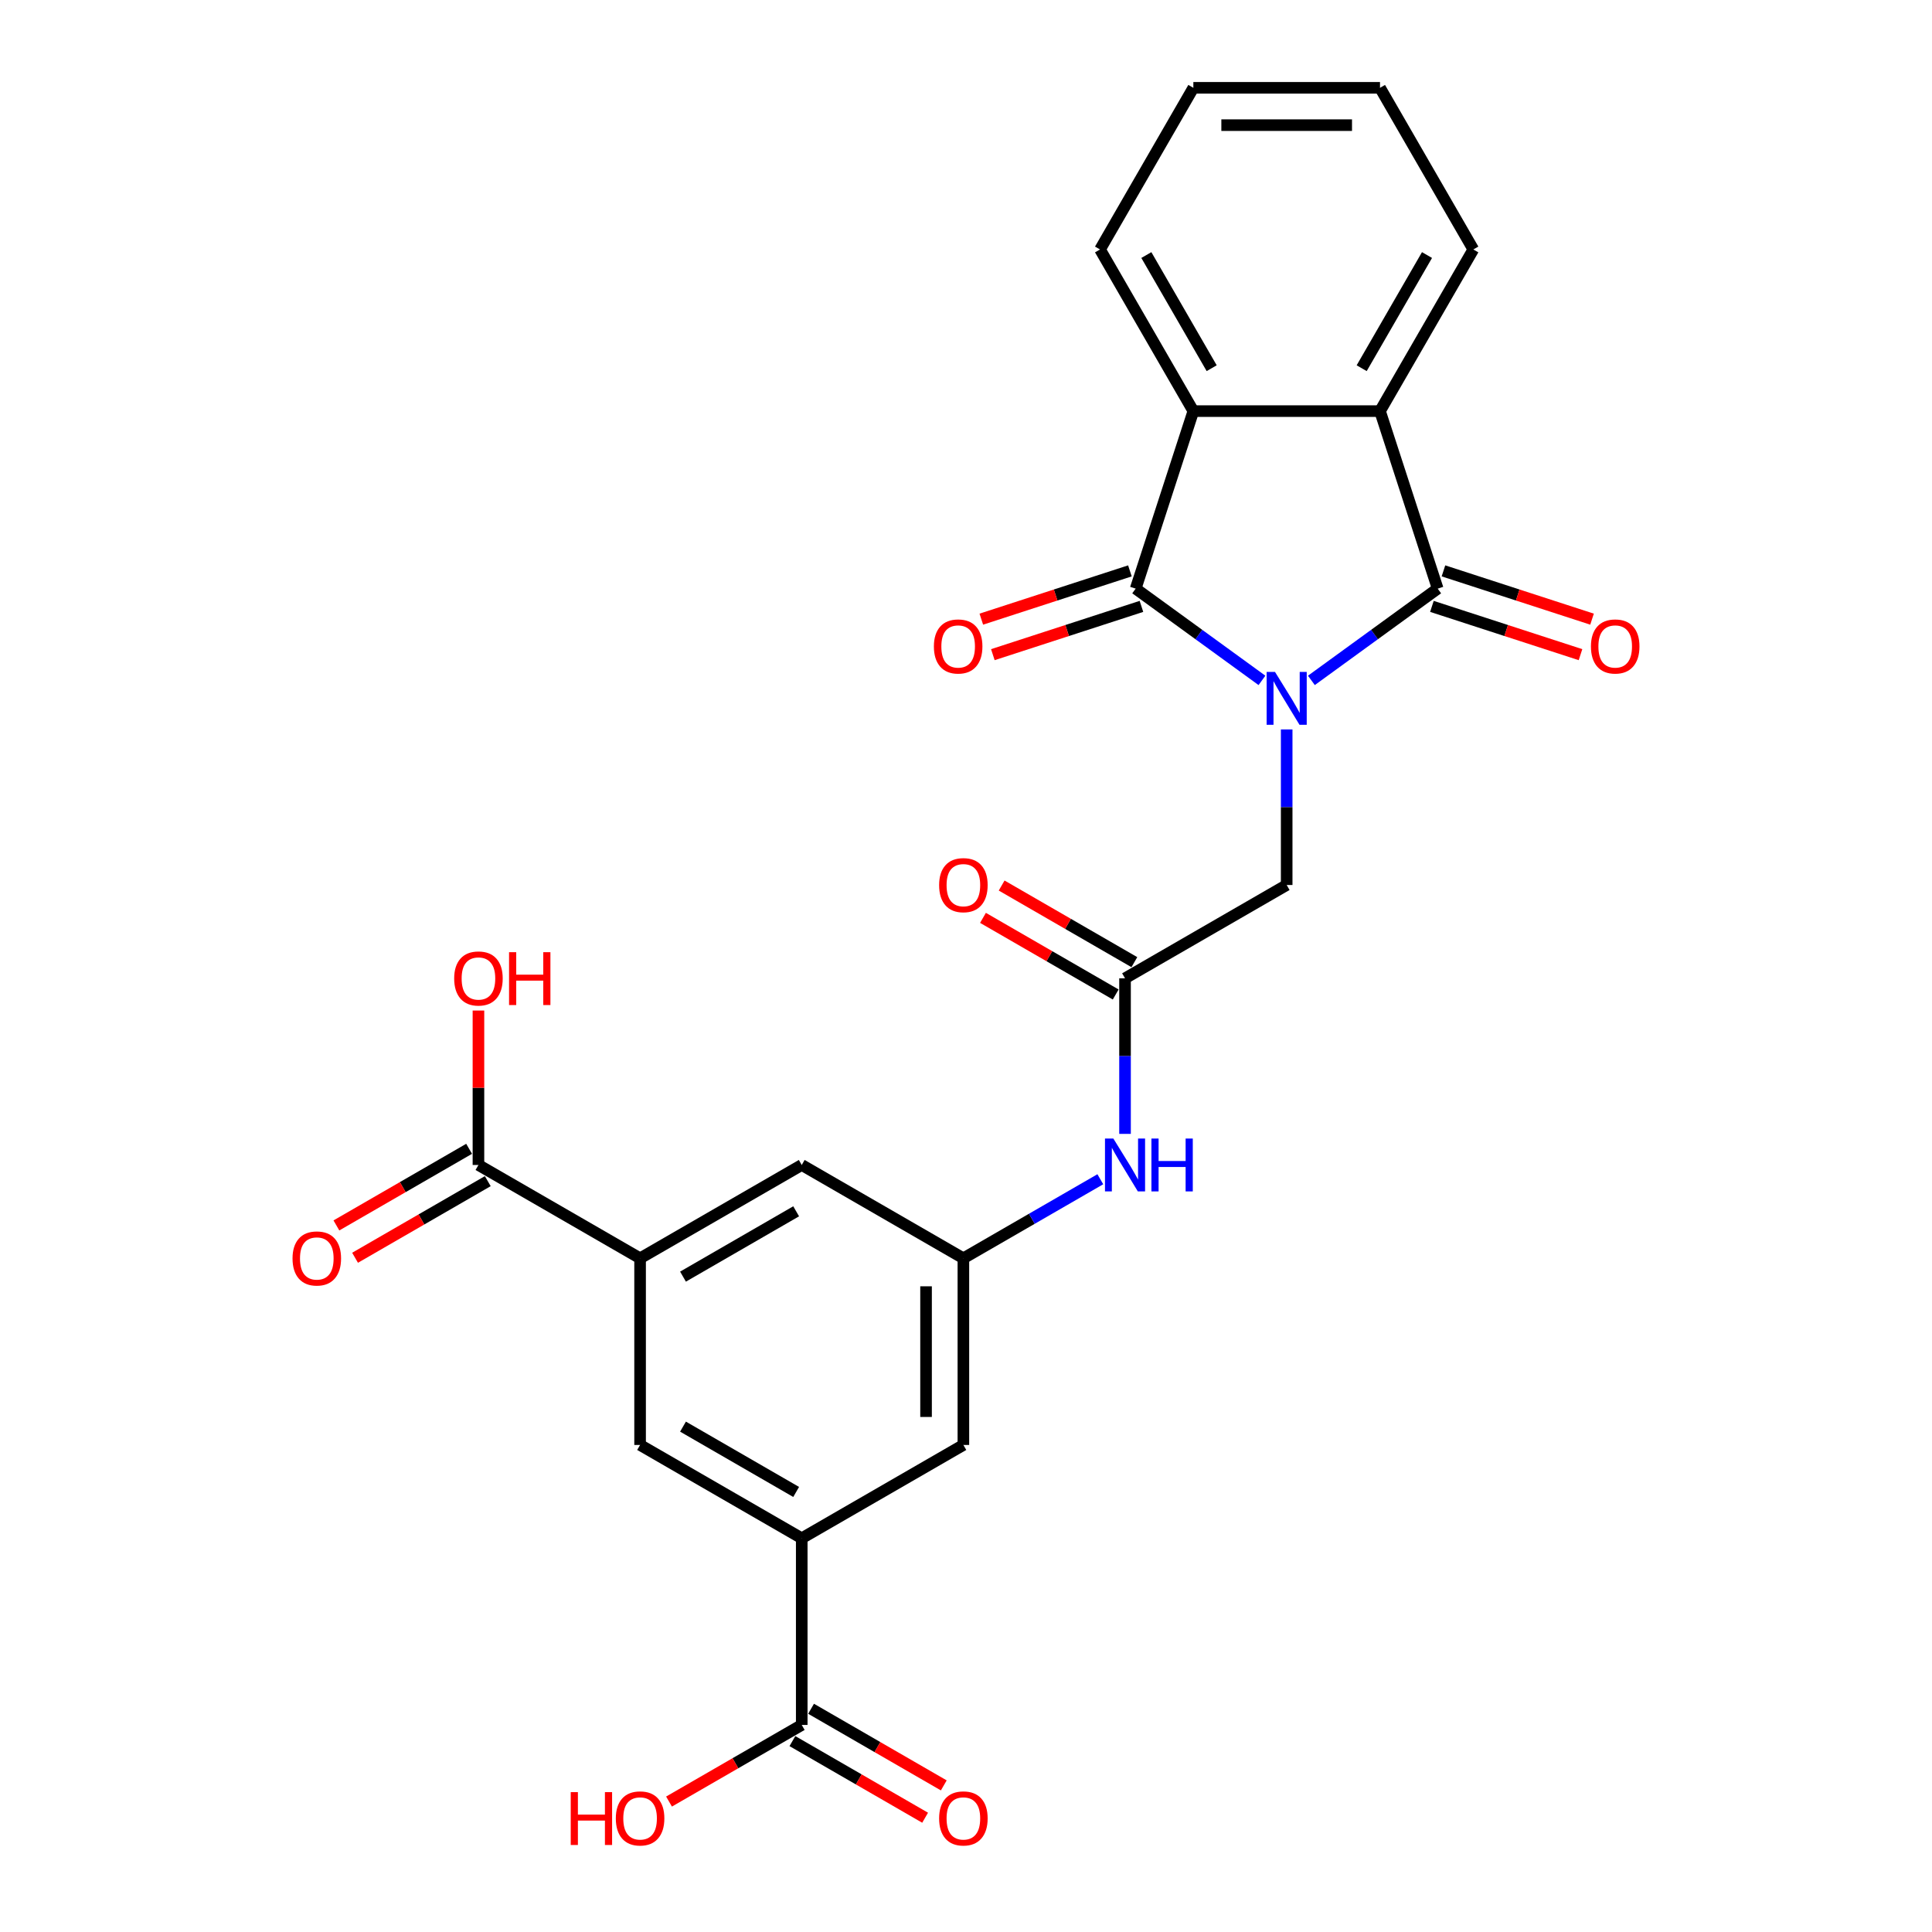 <?xml version='1.0' encoding='iso-8859-1'?>
<svg version='1.1' baseProfile='full'
              xmlns='http://www.w3.org/2000/svg'
                      xmlns:rdkit='http://www.rdkit.org/xml'
                      xmlns:xlink='http://www.w3.org/1999/xlink'
                  xml:space='preserve'
width='1000px' height='1000px' viewBox='0 0 1000 1000'>
<!-- END OF HEADER -->
<rect style='opacity:1.0;fill:#FFFFFF;stroke:none' width='1000' height='1000' x='0' y='0'> </rect>
<path class='bond-0' d='M 678.774,352.167 L 711.458,328.42' style='fill:none;fill-rule:evenodd;stroke:#0000FF;stroke-width:6px;stroke-linecap:butt;stroke-linejoin:miter;stroke-opacity:1' />
<path class='bond-0' d='M 711.458,328.42 L 744.143,304.674' style='fill:none;fill-rule:evenodd;stroke:#000000;stroke-width:6px;stroke-linecap:butt;stroke-linejoin:miter;stroke-opacity:1' />
<path class='bond-1' d='M 653.191,352.167 L 620.507,328.42' style='fill:none;fill-rule:evenodd;stroke:#0000FF;stroke-width:6px;stroke-linecap:butt;stroke-linejoin:miter;stroke-opacity:1' />
<path class='bond-1' d='M 620.507,328.42 L 587.822,304.674' style='fill:none;fill-rule:evenodd;stroke:#000000;stroke-width:6px;stroke-linecap:butt;stroke-linejoin:miter;stroke-opacity:1' />
<path class='bond-6' d='M 665.983,377.556 L 665.983,417.814' style='fill:none;fill-rule:evenodd;stroke:#0000FF;stroke-width:6px;stroke-linecap:butt;stroke-linejoin:miter;stroke-opacity:1' />
<path class='bond-6' d='M 665.983,417.814 L 665.983,458.072' style='fill:none;fill-rule:evenodd;stroke:#000000;stroke-width:6px;stroke-linecap:butt;stroke-linejoin:miter;stroke-opacity:1' />
<path class='bond-2' d='M 744.143,304.674 L 714.288,212.791' style='fill:none;fill-rule:evenodd;stroke:#000000;stroke-width:6px;stroke-linecap:butt;stroke-linejoin:miter;stroke-opacity:1' />
<path class='bond-14' d='M 741.157,313.862 L 779.612,326.357' style='fill:none;fill-rule:evenodd;stroke:#000000;stroke-width:6px;stroke-linecap:butt;stroke-linejoin:miter;stroke-opacity:1' />
<path class='bond-14' d='M 779.612,326.357 L 818.066,338.851' style='fill:none;fill-rule:evenodd;stroke:#FF0000;stroke-width:6px;stroke-linecap:butt;stroke-linejoin:miter;stroke-opacity:1' />
<path class='bond-14' d='M 747.128,295.485 L 785.583,307.98' style='fill:none;fill-rule:evenodd;stroke:#000000;stroke-width:6px;stroke-linecap:butt;stroke-linejoin:miter;stroke-opacity:1' />
<path class='bond-14' d='M 785.583,307.98 L 824.037,320.474' style='fill:none;fill-rule:evenodd;stroke:#FF0000;stroke-width:6px;stroke-linecap:butt;stroke-linejoin:miter;stroke-opacity:1' />
<path class='bond-3' d='M 587.822,304.674 L 617.677,212.791' style='fill:none;fill-rule:evenodd;stroke:#000000;stroke-width:6px;stroke-linecap:butt;stroke-linejoin:miter;stroke-opacity:1' />
<path class='bond-13' d='M 584.837,295.485 L 546.382,307.98' style='fill:none;fill-rule:evenodd;stroke:#000000;stroke-width:6px;stroke-linecap:butt;stroke-linejoin:miter;stroke-opacity:1' />
<path class='bond-13' d='M 546.382,307.98 L 507.928,320.474' style='fill:none;fill-rule:evenodd;stroke:#FF0000;stroke-width:6px;stroke-linecap:butt;stroke-linejoin:miter;stroke-opacity:1' />
<path class='bond-13' d='M 590.808,313.862 L 552.353,326.357' style='fill:none;fill-rule:evenodd;stroke:#000000;stroke-width:6px;stroke-linecap:butt;stroke-linejoin:miter;stroke-opacity:1' />
<path class='bond-13' d='M 552.353,326.357 L 513.899,338.851' style='fill:none;fill-rule:evenodd;stroke:#FF0000;stroke-width:6px;stroke-linecap:butt;stroke-linejoin:miter;stroke-opacity:1' />
<path class='bond-22' d='M 714.288,212.791 L 762.594,129.123' style='fill:none;fill-rule:evenodd;stroke:#000000;stroke-width:6px;stroke-linecap:butt;stroke-linejoin:miter;stroke-opacity:1' />
<path class='bond-22' d='M 704.801,190.579 L 738.615,132.012' style='fill:none;fill-rule:evenodd;stroke:#000000;stroke-width:6px;stroke-linecap:butt;stroke-linejoin:miter;stroke-opacity:1' />
<path class='bond-26' d='M 714.288,212.791 L 617.677,212.791' style='fill:none;fill-rule:evenodd;stroke:#000000;stroke-width:6px;stroke-linecap:butt;stroke-linejoin:miter;stroke-opacity:1' />
<path class='bond-23' d='M 617.677,212.791 L 569.371,129.123' style='fill:none;fill-rule:evenodd;stroke:#000000;stroke-width:6px;stroke-linecap:butt;stroke-linejoin:miter;stroke-opacity:1' />
<path class='bond-23' d='M 627.164,190.579 L 593.35,132.012' style='fill:none;fill-rule:evenodd;stroke:#000000;stroke-width:6px;stroke-linecap:butt;stroke-linejoin:miter;stroke-opacity:1' />
<path class='bond-4' d='M 331.31,651.295 L 414.978,602.99' style='fill:none;fill-rule:evenodd;stroke:#000000;stroke-width:6px;stroke-linecap:butt;stroke-linejoin:miter;stroke-opacity:1' />
<path class='bond-4' d='M 353.522,660.783 L 412.089,626.969' style='fill:none;fill-rule:evenodd;stroke:#000000;stroke-width:6px;stroke-linecap:butt;stroke-linejoin:miter;stroke-opacity:1' />
<path class='bond-8' d='M 331.31,651.295 L 247.642,602.99' style='fill:none;fill-rule:evenodd;stroke:#000000;stroke-width:6px;stroke-linecap:butt;stroke-linejoin:miter;stroke-opacity:1' />
<path class='bond-11' d='M 331.31,651.295 L 331.31,747.907' style='fill:none;fill-rule:evenodd;stroke:#000000;stroke-width:6px;stroke-linecap:butt;stroke-linejoin:miter;stroke-opacity:1' />
<path class='bond-5' d='M 414.978,796.213 L 498.646,747.907' style='fill:none;fill-rule:evenodd;stroke:#000000;stroke-width:6px;stroke-linecap:butt;stroke-linejoin:miter;stroke-opacity:1' />
<path class='bond-9' d='M 414.978,796.213 L 414.978,892.824' style='fill:none;fill-rule:evenodd;stroke:#000000;stroke-width:6px;stroke-linecap:butt;stroke-linejoin:miter;stroke-opacity:1' />
<path class='bond-28' d='M 414.978,796.213 L 331.31,747.907' style='fill:none;fill-rule:evenodd;stroke:#000000;stroke-width:6px;stroke-linecap:butt;stroke-linejoin:miter;stroke-opacity:1' />
<path class='bond-28' d='M 412.089,772.233 L 353.522,738.419' style='fill:none;fill-rule:evenodd;stroke:#000000;stroke-width:6px;stroke-linecap:butt;stroke-linejoin:miter;stroke-opacity:1' />
<path class='bond-7' d='M 665.983,458.072 L 582.314,506.378' style='fill:none;fill-rule:evenodd;stroke:#000000;stroke-width:6px;stroke-linecap:butt;stroke-linejoin:miter;stroke-opacity:1' />
<path class='bond-12' d='M 582.314,506.378 L 582.314,546.636' style='fill:none;fill-rule:evenodd;stroke:#000000;stroke-width:6px;stroke-linecap:butt;stroke-linejoin:miter;stroke-opacity:1' />
<path class='bond-12' d='M 582.314,546.636 L 582.314,586.894' style='fill:none;fill-rule:evenodd;stroke:#0000FF;stroke-width:6px;stroke-linecap:butt;stroke-linejoin:miter;stroke-opacity:1' />
<path class='bond-19' d='M 587.145,498.011 L 552.798,478.181' style='fill:none;fill-rule:evenodd;stroke:#000000;stroke-width:6px;stroke-linecap:butt;stroke-linejoin:miter;stroke-opacity:1' />
<path class='bond-19' d='M 552.798,478.181 L 518.452,458.351' style='fill:none;fill-rule:evenodd;stroke:#FF0000;stroke-width:6px;stroke-linecap:butt;stroke-linejoin:miter;stroke-opacity:1' />
<path class='bond-19' d='M 577.484,514.745 L 543.137,494.915' style='fill:none;fill-rule:evenodd;stroke:#000000;stroke-width:6px;stroke-linecap:butt;stroke-linejoin:miter;stroke-opacity:1' />
<path class='bond-19' d='M 543.137,494.915 L 508.791,475.085' style='fill:none;fill-rule:evenodd;stroke:#FF0000;stroke-width:6px;stroke-linecap:butt;stroke-linejoin:miter;stroke-opacity:1' />
<path class='bond-17' d='M 242.812,594.623 L 208.465,614.453' style='fill:none;fill-rule:evenodd;stroke:#000000;stroke-width:6px;stroke-linecap:butt;stroke-linejoin:miter;stroke-opacity:1' />
<path class='bond-17' d='M 208.465,614.453 L 174.118,634.283' style='fill:none;fill-rule:evenodd;stroke:#FF0000;stroke-width:6px;stroke-linecap:butt;stroke-linejoin:miter;stroke-opacity:1' />
<path class='bond-17' d='M 252.473,611.356 L 218.126,631.186' style='fill:none;fill-rule:evenodd;stroke:#000000;stroke-width:6px;stroke-linecap:butt;stroke-linejoin:miter;stroke-opacity:1' />
<path class='bond-17' d='M 218.126,631.186 L 183.779,651.017' style='fill:none;fill-rule:evenodd;stroke:#FF0000;stroke-width:6px;stroke-linecap:butt;stroke-linejoin:miter;stroke-opacity:1' />
<path class='bond-20' d='M 247.642,602.99 L 247.642,563.021' style='fill:none;fill-rule:evenodd;stroke:#000000;stroke-width:6px;stroke-linecap:butt;stroke-linejoin:miter;stroke-opacity:1' />
<path class='bond-20' d='M 247.642,563.021 L 247.642,523.053' style='fill:none;fill-rule:evenodd;stroke:#FF0000;stroke-width:6px;stroke-linecap:butt;stroke-linejoin:miter;stroke-opacity:1' />
<path class='bond-18' d='M 410.148,901.191 L 444.494,921.021' style='fill:none;fill-rule:evenodd;stroke:#000000;stroke-width:6px;stroke-linecap:butt;stroke-linejoin:miter;stroke-opacity:1' />
<path class='bond-18' d='M 444.494,921.021 L 478.841,940.851' style='fill:none;fill-rule:evenodd;stroke:#FF0000;stroke-width:6px;stroke-linecap:butt;stroke-linejoin:miter;stroke-opacity:1' />
<path class='bond-18' d='M 419.809,884.458 L 454.155,904.288' style='fill:none;fill-rule:evenodd;stroke:#000000;stroke-width:6px;stroke-linecap:butt;stroke-linejoin:miter;stroke-opacity:1' />
<path class='bond-18' d='M 454.155,904.288 L 488.502,924.118' style='fill:none;fill-rule:evenodd;stroke:#FF0000;stroke-width:6px;stroke-linecap:butt;stroke-linejoin:miter;stroke-opacity:1' />
<path class='bond-21' d='M 414.978,892.824 L 380.632,912.654' style='fill:none;fill-rule:evenodd;stroke:#000000;stroke-width:6px;stroke-linecap:butt;stroke-linejoin:miter;stroke-opacity:1' />
<path class='bond-21' d='M 380.632,912.654 L 346.285,932.484' style='fill:none;fill-rule:evenodd;stroke:#FF0000;stroke-width:6px;stroke-linecap:butt;stroke-linejoin:miter;stroke-opacity:1' />
<path class='bond-10' d='M 498.646,651.295 L 534.085,630.835' style='fill:none;fill-rule:evenodd;stroke:#000000;stroke-width:6px;stroke-linecap:butt;stroke-linejoin:miter;stroke-opacity:1' />
<path class='bond-10' d='M 534.085,630.835 L 569.523,610.375' style='fill:none;fill-rule:evenodd;stroke:#0000FF;stroke-width:6px;stroke-linecap:butt;stroke-linejoin:miter;stroke-opacity:1' />
<path class='bond-15' d='M 498.646,651.295 L 498.646,747.907' style='fill:none;fill-rule:evenodd;stroke:#000000;stroke-width:6px;stroke-linecap:butt;stroke-linejoin:miter;stroke-opacity:1' />
<path class='bond-15' d='M 479.324,665.787 L 479.324,733.415' style='fill:none;fill-rule:evenodd;stroke:#000000;stroke-width:6px;stroke-linecap:butt;stroke-linejoin:miter;stroke-opacity:1' />
<path class='bond-16' d='M 498.646,651.295 L 414.978,602.99' style='fill:none;fill-rule:evenodd;stroke:#000000;stroke-width:6px;stroke-linecap:butt;stroke-linejoin:miter;stroke-opacity:1' />
<path class='bond-25' d='M 762.594,129.123 L 714.288,45.455' style='fill:none;fill-rule:evenodd;stroke:#000000;stroke-width:6px;stroke-linecap:butt;stroke-linejoin:miter;stroke-opacity:1' />
<path class='bond-24' d='M 569.371,129.123 L 617.677,45.455' style='fill:none;fill-rule:evenodd;stroke:#000000;stroke-width:6px;stroke-linecap:butt;stroke-linejoin:miter;stroke-opacity:1' />
<path class='bond-27' d='M 617.677,45.455 L 714.288,45.455' style='fill:none;fill-rule:evenodd;stroke:#000000;stroke-width:6px;stroke-linecap:butt;stroke-linejoin:miter;stroke-opacity:1' />
<path class='bond-27' d='M 632.168,64.777 L 699.797,64.777' style='fill:none;fill-rule:evenodd;stroke:#000000;stroke-width:6px;stroke-linecap:butt;stroke-linejoin:miter;stroke-opacity:1' />
<path  class='atom-0' d='M 659.935 347.78
L 668.9 362.272
Q 669.789 363.702, 671.219 366.291
Q 672.649 368.88, 672.726 369.035
L 672.726 347.78
L 676.359 347.78
L 676.359 375.141
L 672.61 375.141
L 662.988 359.297
Q 661.867 357.442, 660.669 355.316
Q 659.51 353.191, 659.162 352.534
L 659.162 375.141
L 655.606 375.141
L 655.606 347.78
L 659.935 347.78
' fill='#0000FF'/>
<path  class='atom-13' d='M 576.267 589.309
L 585.232 603.801
Q 586.121 605.231, 587.551 607.82
Q 588.981 610.409, 589.058 610.564
L 589.058 589.309
L 592.691 589.309
L 592.691 616.67
L 588.942 616.67
L 579.319 600.826
Q 578.199 598.971, 577.001 596.845
Q 575.841 594.72, 575.494 594.063
L 575.494 616.67
L 571.938 616.67
L 571.938 589.309
L 576.267 589.309
' fill='#0000FF'/>
<path  class='atom-13' d='M 595.975 589.309
L 599.685 589.309
L 599.685 600.941
L 613.675 600.941
L 613.675 589.309
L 617.384 589.309
L 617.384 616.67
L 613.675 616.67
L 613.675 604.033
L 599.685 604.033
L 599.685 616.67
L 595.975 616.67
L 595.975 589.309
' fill='#0000FF'/>
<path  class='atom-14' d='M 483.38 334.606
Q 483.38 328.036, 486.626 324.365
Q 489.872 320.694, 495.939 320.694
Q 502.006 320.694, 505.252 324.365
Q 508.499 328.036, 508.499 334.606
Q 508.499 341.253, 505.214 345.04
Q 501.929 348.788, 495.939 348.788
Q 489.91 348.788, 486.626 345.04
Q 483.38 341.291, 483.38 334.606
M 495.939 345.697
Q 500.113 345.697, 502.354 342.914
Q 504.634 340.093, 504.634 334.606
Q 504.634 329.234, 502.354 326.529
Q 500.113 323.785, 495.939 323.785
Q 491.765 323.785, 489.485 326.49
Q 487.244 329.195, 487.244 334.606
Q 487.244 340.132, 489.485 342.914
Q 491.765 345.697, 495.939 345.697
' fill='#FF0000'/>
<path  class='atom-15' d='M 823.466 334.606
Q 823.466 328.036, 826.713 324.365
Q 829.959 320.694, 836.026 320.694
Q 842.093 320.694, 845.339 324.365
Q 848.586 328.036, 848.586 334.606
Q 848.586 341.253, 845.301 345.04
Q 842.016 348.788, 836.026 348.788
Q 829.997 348.788, 826.713 345.04
Q 823.466 341.291, 823.466 334.606
M 836.026 345.697
Q 840.2 345.697, 842.441 342.914
Q 844.721 340.093, 844.721 334.606
Q 844.721 329.234, 842.441 326.529
Q 840.2 323.785, 836.026 323.785
Q 831.852 323.785, 829.572 326.49
Q 827.331 329.195, 827.331 334.606
Q 827.331 340.132, 829.572 342.914
Q 831.852 345.697, 836.026 345.697
' fill='#FF0000'/>
<path  class='atom-18' d='M 151.414 651.373
Q 151.414 644.803, 154.661 641.132
Q 157.907 637.461, 163.974 637.461
Q 170.041 637.461, 173.287 641.132
Q 176.534 644.803, 176.534 651.373
Q 176.534 658.02, 173.249 661.807
Q 169.964 665.555, 163.974 665.555
Q 157.945 665.555, 154.661 661.807
Q 151.414 658.058, 151.414 651.373
M 163.974 662.464
Q 168.148 662.464, 170.389 659.681
Q 172.669 656.86, 172.669 651.373
Q 172.669 646.001, 170.389 643.296
Q 168.148 640.552, 163.974 640.552
Q 159.8 640.552, 157.52 643.257
Q 155.279 645.962, 155.279 651.373
Q 155.279 656.899, 157.52 659.681
Q 159.8 662.464, 163.974 662.464
' fill='#FF0000'/>
<path  class='atom-19' d='M 486.087 941.207
Q 486.087 934.638, 489.333 930.967
Q 492.579 927.295, 498.646 927.295
Q 504.714 927.295, 507.96 930.967
Q 511.206 934.638, 511.206 941.207
Q 511.206 947.854, 507.921 951.641
Q 504.636 955.39, 498.646 955.39
Q 492.618 955.39, 489.333 951.641
Q 486.087 947.893, 486.087 941.207
M 498.646 952.298
Q 502.82 952.298, 505.061 949.516
Q 507.341 946.695, 507.341 941.207
Q 507.341 935.836, 505.061 933.131
Q 502.82 930.387, 498.646 930.387
Q 494.473 930.387, 492.193 933.092
Q 489.951 935.797, 489.951 941.207
Q 489.951 946.734, 492.193 949.516
Q 494.473 952.298, 498.646 952.298
' fill='#FF0000'/>
<path  class='atom-20' d='M 486.087 458.15
Q 486.087 451.58, 489.333 447.909
Q 492.579 444.237, 498.646 444.237
Q 504.714 444.237, 507.96 447.909
Q 511.206 451.58, 511.206 458.15
Q 511.206 464.796, 507.921 468.584
Q 504.636 472.332, 498.646 472.332
Q 492.618 472.332, 489.333 468.584
Q 486.087 464.835, 486.087 458.15
M 498.646 469.241
Q 502.82 469.241, 505.061 466.458
Q 507.341 463.637, 507.341 458.15
Q 507.341 452.778, 505.061 450.073
Q 502.82 447.329, 498.646 447.329
Q 494.473 447.329, 492.193 450.034
Q 489.951 452.739, 489.951 458.15
Q 489.951 463.676, 492.193 466.458
Q 494.473 469.241, 498.646 469.241
' fill='#FF0000'/>
<path  class='atom-21' d='M 235.083 506.455
Q 235.083 499.886, 238.329 496.214
Q 241.575 492.543, 247.642 492.543
Q 253.709 492.543, 256.955 496.214
Q 260.202 499.886, 260.202 506.455
Q 260.202 513.102, 256.917 516.889
Q 253.632 520.638, 247.642 520.638
Q 241.614 520.638, 238.329 516.889
Q 235.083 513.141, 235.083 506.455
M 247.642 517.546
Q 251.816 517.546, 254.057 514.764
Q 256.337 511.943, 256.337 506.455
Q 256.337 501.084, 254.057 498.379
Q 251.816 495.635, 247.642 495.635
Q 243.468 495.635, 241.188 498.34
Q 238.947 501.045, 238.947 506.455
Q 238.947 511.982, 241.188 514.764
Q 243.468 517.546, 247.642 517.546
' fill='#FF0000'/>
<path  class='atom-21' d='M 263.486 492.852
L 267.196 492.852
L 267.196 504.484
L 281.186 504.484
L 281.186 492.852
L 284.896 492.852
L 284.896 520.213
L 281.186 520.213
L 281.186 507.576
L 267.196 507.576
L 267.196 520.213
L 263.486 520.213
L 263.486 492.852
' fill='#FF0000'/>
<path  class='atom-22' d='M 295.409 927.605
L 299.119 927.605
L 299.119 939.237
L 313.109 939.237
L 313.109 927.605
L 316.818 927.605
L 316.818 954.965
L 313.109 954.965
L 313.109 942.328
L 299.119 942.328
L 299.119 954.965
L 295.409 954.965
L 295.409 927.605
' fill='#FF0000'/>
<path  class='atom-22' d='M 318.751 941.207
Q 318.751 934.638, 321.997 930.967
Q 325.243 927.295, 331.31 927.295
Q 337.377 927.295, 340.624 930.967
Q 343.87 934.638, 343.87 941.207
Q 343.87 947.854, 340.585 951.641
Q 337.3 955.39, 331.31 955.39
Q 325.282 955.39, 321.997 951.641
Q 318.751 947.893, 318.751 941.207
M 331.31 952.298
Q 335.484 952.298, 337.725 949.516
Q 340.005 946.695, 340.005 941.207
Q 340.005 935.836, 337.725 933.131
Q 335.484 930.387, 331.31 930.387
Q 327.137 930.387, 324.857 933.092
Q 322.615 935.797, 322.615 941.207
Q 322.615 946.734, 324.857 949.516
Q 327.137 952.298, 331.31 952.298
' fill='#FF0000'/>
</svg>
